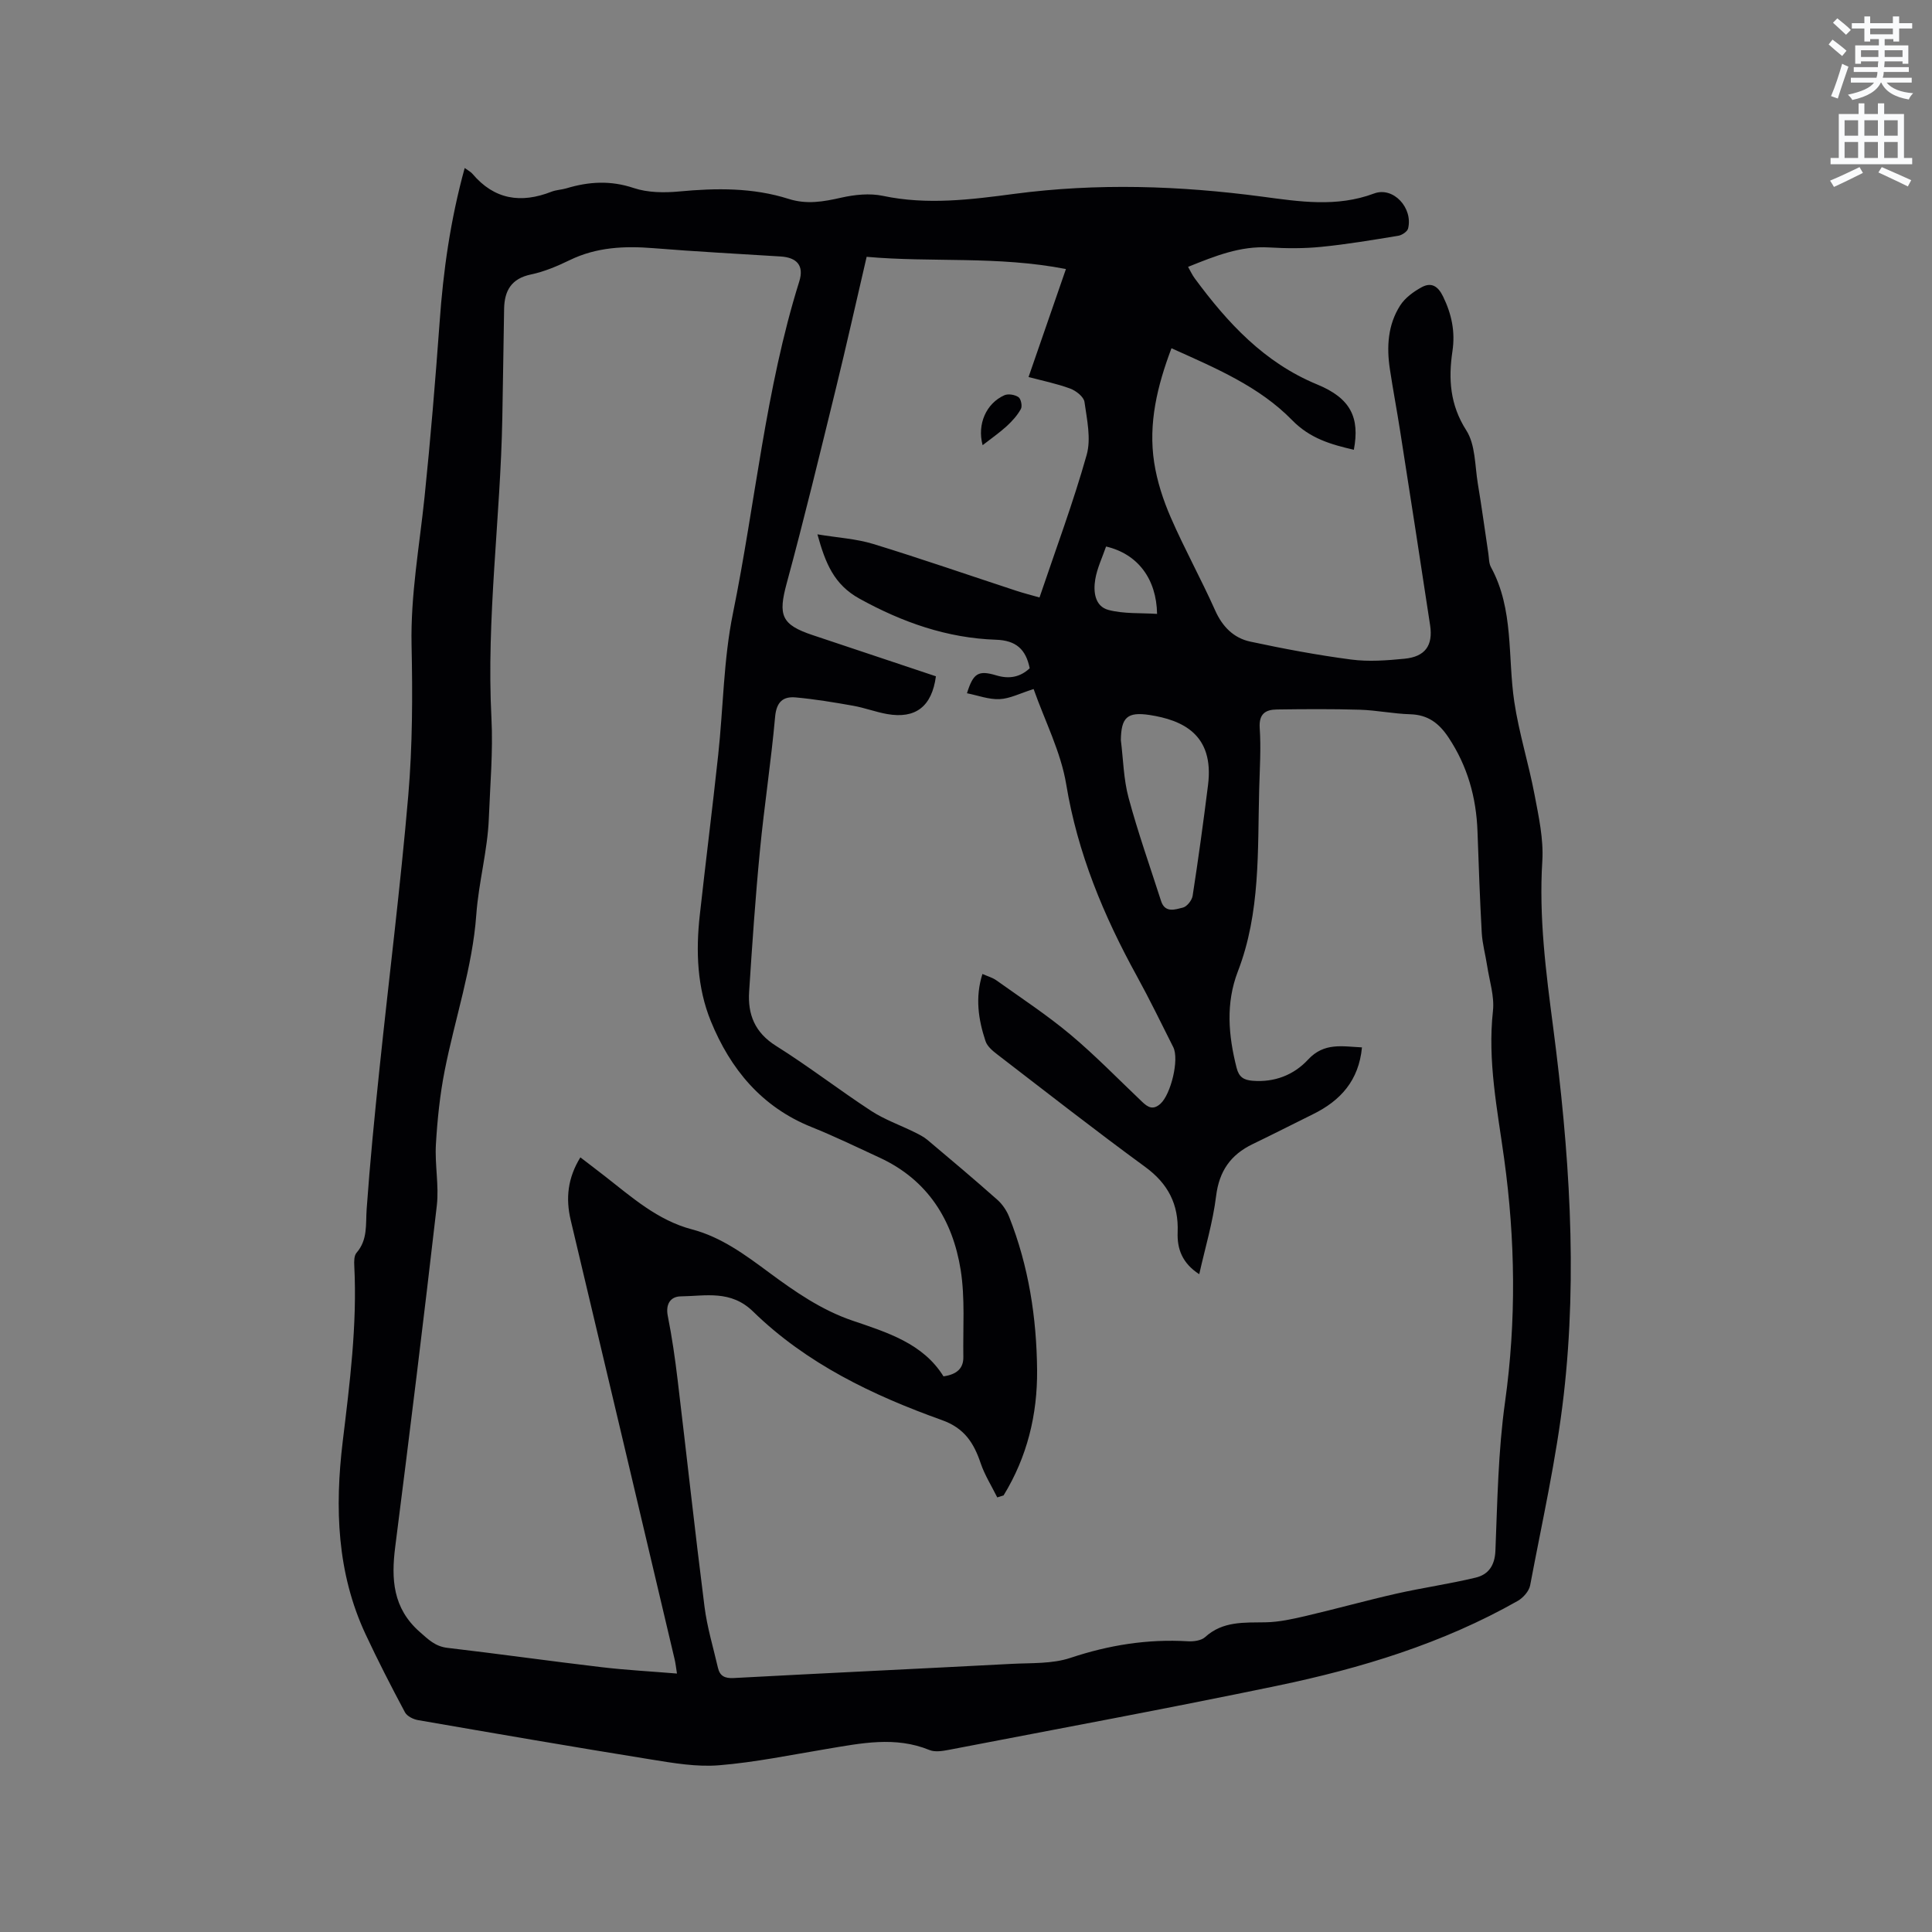 <svg enable-background="new 0 0 400 400" viewBox="0 0 400 400" xmlns="http://www.w3.org/2000/svg"><rect x="0" y="0" width="400" height="400" fill="#808080" stroke="none"/><path d="m378.6 9.2.8-1c.9.7 1.9 1.4 2.9 2.3l-.9 1.1c-1.1-.9-2-1.7-2.8-2.4zm.5 10.7c.9-2.1 1.6-4.3 2.3-6.7.4.2.8.4 1.3.6-.7 2.1-1.5 4.3-2.2 6.6zm.4-15.2.9-.9c1 .8 2 1.6 2.8 2.4l-1 1c-1-.9-1.9-1.8-2.7-2.5zm12.5-1.3h1.2v1.4h2.7v1.1h-2.7v2.7h-1.2v-.5h-1.8v1.3h4.9v3.8h-1.2v-.5h-3.7c0 .4-.1.9-.1 1.2h5.1v1h-5.2c0 .5-.1.9-.2 1.2h6v1h-5.2c1.1 1.3 2.9 2 5.5 2.2-.4.4-.7.8-.9 1.3-2.9-.5-4.8-1.6-5.7-3.5h-.1c-.8 1.7-2.7 2.9-5.9 3.6-.2-.4-.6-.8-.9-1.1 2.8-.6 4.6-1.4 5.4-2.5h-4.8v-1h5.3c.1-.3.2-.7.2-1.2h-4.9v-1h5c0-.4 0-.8.1-1.2h-3.6v.5h-1.2v-3.8h4.9v-1.3h-1.8v.5h-1.2v-2.7h-2.6v-1.1h2.6v-1.4h1.2v1.4h4.7v-1.4zm-6.7 8.4h3.6c0-.4 0-.9 0-1.4h-3.6zm1.9-4.7h4.7v-1.2h-4.7zm6.7 3.3h-3.7v1.4h3.7z" fill="#fafbfc"/><path d="m384.7 21.4h1.3v2.2h2.8v-2.2h1.3v2.2h4.1v9.1h1.7v1.3h-16.9v-1.3h1.7v-9.1h4.1v-2.2zm.3 13.2.7 1.2c-1.8.9-3.8 1.9-6 2.9-.2-.4-.5-.8-.8-1.3 2.4-1 4.4-2 6.1-2.8zm-3.1-6.5h2.8v-3.2h-2.8zm0 4.6h2.8v-3.3h-2.8zm4.1-4.6h2.8v-3.2h-2.8zm0 4.6h2.8v-3.3h-2.8zm3.6 1.9c2.1.9 4.1 1.8 6.1 2.7l-.7 1.3c-2.2-1.1-4.2-2-6.1-2.9zm3.3-9.7h-2.8v3.2h2.8zm-2.8 7.8h2.8v-3.3h-2.8z" fill="#fafbfc"/><g fill="#010104"><path d="m96.21 34.78c.76.56 1.26.8 1.59 1.19 4.53 5.37 10.06 6.2 16.38 3.72.97-.38 2.08-.4 3.09-.7 4.64-1.4 9.15-1.67 13.94-.06 2.91.97 6.31 1 9.42.71 7.67-.72 15.25-.81 22.65 1.54 3.73 1.19 7.2.58 10.86-.25 2.79-.63 5.91-.96 8.66-.38 9.13 1.93 18.22.78 27.18-.41 17.19-2.27 34.24-1.7 51.33.57 7.74 1.03 15.43 2.25 23.18-.65 3.98-1.49 8.09 3 7.04 7.25-.16.64-1.26 1.37-2.01 1.5-5.31.87-10.63 1.77-15.98 2.3-3.57.36-7.21.33-10.8.12-5.94-.35-11.2 1.78-16.76 4.02.49.87.86 1.69 1.39 2.4 6.8 9.21 14.37 17.43 25.34 21.95 6.93 2.85 8.85 6.84 7.59 13.52-4.72-1.09-9.06-2.32-12.78-6.13-6.84-7-15.85-10.78-24.98-14.89-2.93 7.77-4.83 15.54-3.58 23.66.6 3.9 1.87 7.79 3.45 11.41 2.83 6.5 6.28 12.73 9.17 19.2 1.51 3.39 3.84 5.73 7.28 6.47 6.91 1.48 13.87 2.79 20.87 3.71 3.63.48 7.41.19 11.08-.17 4.24-.42 5.91-2.72 5.28-6.92-2.02-13.4-4.11-26.79-6.2-40.18-.67-4.29-1.48-8.56-2.13-12.85-.7-4.62-.43-9.19 2.14-13.2 1.01-1.57 2.75-2.84 4.43-3.76 1.97-1.07 3.37-.3 4.45 1.93 1.77 3.65 2.54 7.27 1.93 11.33-.85 5.72-.52 11.07 2.87 16.37 1.91 2.98 1.77 7.3 2.39 11.05.81 4.81 1.45 9.64 2.18 14.46.14.94.1 2.01.53 2.8 4.79 8.78 3.44 18.57 4.84 27.91.97 6.46 2.97 12.76 4.19 19.2.86 4.53 1.89 9.21 1.61 13.74-.73 11.63.75 23.01 2.25 34.47 3.29 25.28 5.1 50.7 2.18 76.11-1.52 13.22-4.48 26.28-6.95 39.39-.23 1.21-1.45 2.58-2.57 3.22-15.55 8.82-32.46 13.96-49.81 17.57-22.59 4.7-45.28 8.89-67.94 13.26-1.32.25-2.9.52-4.05.04-7.09-2.9-14.15-1.4-21.25-.22-7.42 1.23-14.82 2.77-22.3 3.38-4.64.38-9.44-.45-14.09-1.2-16.1-2.59-32.18-5.37-48.25-8.15-.98-.17-2.27-.81-2.7-1.62-2.84-5.32-5.6-10.69-8.15-16.15-5.95-12.74-6.38-26.21-4.74-39.86 1.46-12.1 3.02-24.18 2.4-36.42-.05-.91-.05-2.12.47-2.71 2.34-2.69 1.87-5.84 2.09-9.02.69-9.71 1.65-19.4 2.66-29.08 1.97-18.87 4.34-37.7 5.96-56.59.88-10.32.9-20.76.68-31.13-.22-10.36 1.63-20.46 2.69-30.67 1.24-12 2.23-24.03 3.11-36.06.75-10.73 2.24-21.29 5.2-32.04zm111.57 274.83c-.44.14-.87.28-1.31.41-1.16-2.35-2.6-4.61-3.43-7.07-1.42-4.2-3.36-7.27-8.01-8.93-14.34-5.13-28.05-11.7-39.1-22.47-4.64-4.53-9.84-3.22-15-3.15-2.07.03-3.17 1.56-2.67 4.06.87 4.36 1.5 8.77 2.03 13.19 1.88 15.66 3.58 31.35 5.57 46.99.54 4.27 1.81 8.44 2.78 12.65.39 1.71 1.42 2.23 3.26 2.13 19.15-1.03 38.3-1.92 57.45-2.93 4.11-.22 8.45.03 12.26-1.24 7.97-2.66 15.98-3.94 24.34-3.44 1.18.07 2.75-.14 3.55-.86 3.69-3.36 8.09-2.99 12.54-3.07 2.79-.05 5.61-.68 8.35-1.32 6.25-1.46 12.44-3.19 18.7-4.61 5.45-1.23 11-2.01 16.43-3.32 2.62-.63 3.96-2.47 4.09-5.57.41-10.27.57-20.62 1.99-30.77 2.36-16.86 2.13-33.61-.18-50.38-1.4-10.17-3.46-20.23-2.32-30.62.33-3.03-.73-6.22-1.2-9.32-.35-2.29-.99-4.56-1.12-6.85-.39-6.98-.63-13.98-.88-20.97-.25-7.04-2.06-13.53-6-19.46-1.97-2.96-4.25-4.7-7.92-4.81-3.48-.1-6.95-.83-10.44-.94-5.72-.17-11.44-.13-17.16-.05-2.37.03-3.77.89-3.57 3.85.29 4.22 0 8.48-.11 12.72-.34 12.68.29 25.47-4.41 37.65-2.55 6.62-1.97 13.28-.26 19.99.49 1.93 1.5 2.51 3.3 2.66 4.56.37 8.56-1.21 11.5-4.39 3.33-3.59 7.09-2.71 11.15-2.52-.65 6.86-4.44 11.03-10.13 13.83-4.17 2.06-8.32 4.18-12.51 6.2-4.54 2.19-6.92 5.57-7.56 10.75-.66 5.38-2.25 10.64-3.49 16.18-3.5-2.26-4.61-5.22-4.47-8.7.22-5.76-1.97-10.04-6.72-13.51-10.35-7.57-20.46-15.48-30.62-23.29-.97-.74-2.09-1.68-2.44-2.76-1.48-4.45-2.18-9.02-.64-13.9 1.03.46 2.07.74 2.89 1.32 5.16 3.68 10.49 7.18 15.34 11.24 5.19 4.35 9.93 9.25 14.85 13.92 1.18 1.12 2.25 1.77 3.79.38 2.14-1.94 3.92-9.17 2.64-11.71-2.48-4.92-4.88-9.88-7.53-14.7-6.88-12.5-12.27-25.43-14.63-39.7-1.11-6.73-4.41-13.1-6.75-19.74-2.83.89-4.92 1.99-7.05 2.09-2.22.1-4.48-.77-6.75-1.22 1.3-4.16 2.34-4.82 6.08-3.7 2.69.81 4.94.36 6.91-1.47-.8-3.94-2.83-5.77-6.97-5.91-10.12-.34-19.37-3.59-28.27-8.5-5.3-2.93-7.06-7.35-8.71-13.32 4.21.7 8.03.91 11.58 2 9.92 3.04 19.73 6.45 29.58 9.68 1.55.51 3.15.91 4.82 1.39 3.38-10.01 6.98-19.64 9.76-29.51.95-3.36.06-7.34-.45-10.97-.15-1.07-1.76-2.33-2.96-2.77-2.85-1.05-5.85-1.65-8.62-2.39 2.58-7.44 5.08-14.66 7.74-22.36-14.2-2.76-27.77-1.32-41.26-2.53-2.18 9.35-4.18 18.34-6.37 27.28-3.3 13.46-6.55 26.93-10.18 40.31-1.8 6.63-1.14 8.57 5.39 10.74 8.52 2.84 17.03 5.69 25.5 8.52-.83 6.25-4.21 8.85-10.08 7.82-2.39-.42-4.7-1.31-7.09-1.73-3.94-.7-7.91-1.36-11.89-1.72-2.61-.23-3.95.96-4.23 4-.83 9.28-2.26 18.5-3.15 27.77-.94 9.7-1.6 19.42-2.23 29.15-.31 4.72 1.18 8.48 5.57 11.23 6.73 4.22 13.03 9.1 19.68 13.45 2.77 1.81 5.98 2.93 8.97 4.41.93.46 1.89.93 2.68 1.59 4.87 4.09 9.73 8.19 14.49 12.41 1.05.93 1.93 2.24 2.45 3.55 4.03 10.18 5.68 20.84 5.78 31.72.08 9.21-2.06 17.98-6.94 25.94zm-12.44-24.65c2.75-.4 4.15-1.63 4.11-4.03-.1-6.01.38-12.11-.55-17.99-1.65-10.33-6.81-18.63-16.72-23.23-4.7-2.18-9.37-4.44-14.17-6.37-10.33-4.15-16.8-12.02-20.84-21.92-2.84-6.96-3.12-14.47-2.29-21.93 1.22-11.06 2.62-22.09 3.81-33.15 1.06-9.79 1.1-19.77 3.06-29.37 4.66-22.88 6.71-46.29 13.73-68.7 1.02-3.26-.46-4.96-3.88-5.17-8.78-.55-17.56-1.01-26.32-1.72-5.99-.48-11.77-.22-17.31 2.47-2.56 1.24-5.26 2.39-8.02 2.97-4.1.85-5.52 3.38-5.58 7.15-.13 7.52-.23 15.03-.37 22.55-.38 20.75-3.33 41.41-2.25 62.23.35 6.86-.28 13.77-.54 20.65-.26 6.72-2.11 13.21-2.6 19.99-.78 10.85-4.41 21.47-6.54 32.25-.99 5.02-1.52 10.16-1.82 15.27-.25 4.21.66 8.51.19 12.67-2.71 23.57-5.61 47.11-8.61 70.65-.86 6.71-.5 12.73 5.06 17.63 1.79 1.57 3.2 3.01 5.74 3.31 10.62 1.24 21.21 2.74 31.82 3.99 5.12.61 10.28.88 15.71 1.33-.2-1.23-.29-2.16-.51-3.05-7.15-30.28-14.29-60.55-21.49-90.82-1.08-4.55-.61-8.76 2-13 1.78 1.37 3.45 2.63 5.1 3.92 5.58 4.35 10.88 9.11 18.01 10.99 6.06 1.59 11.03 5.28 15.97 8.94 5.37 3.97 10.83 7.76 17.25 9.95 7.23 2.46 14.62 4.72 18.85 11.54zm36.72-131.73c.5 3.99.56 8.09 1.6 11.94 1.94 7.21 4.45 14.27 6.73 21.38.82 2.55 2.94 1.74 4.51 1.36.84-.2 1.87-1.5 2.02-2.43 1.18-7.63 2.23-15.28 3.19-22.95 1.32-10.53-5.34-13.45-12.1-14.5-4.65-.7-5.88.52-5.95 5.2zm7.5-26.13c-.12-7.26-4.01-12.42-10.56-13.95-.76 2.23-1.85 4.46-2.24 6.8-.42 2.53-.11 5.59 2.76 6.34 3.2.83 6.67.59 10.04.81z"/><path d="m203.44 92.17c-1.17-4.35.75-8.67 4.51-10.34.79-.35 2.17-.12 2.91.39.52.35.83 1.85.51 2.44-.72 1.32-1.79 2.51-2.92 3.55-1.46 1.34-3.12 2.49-5.01 3.96z"/></g></svg>